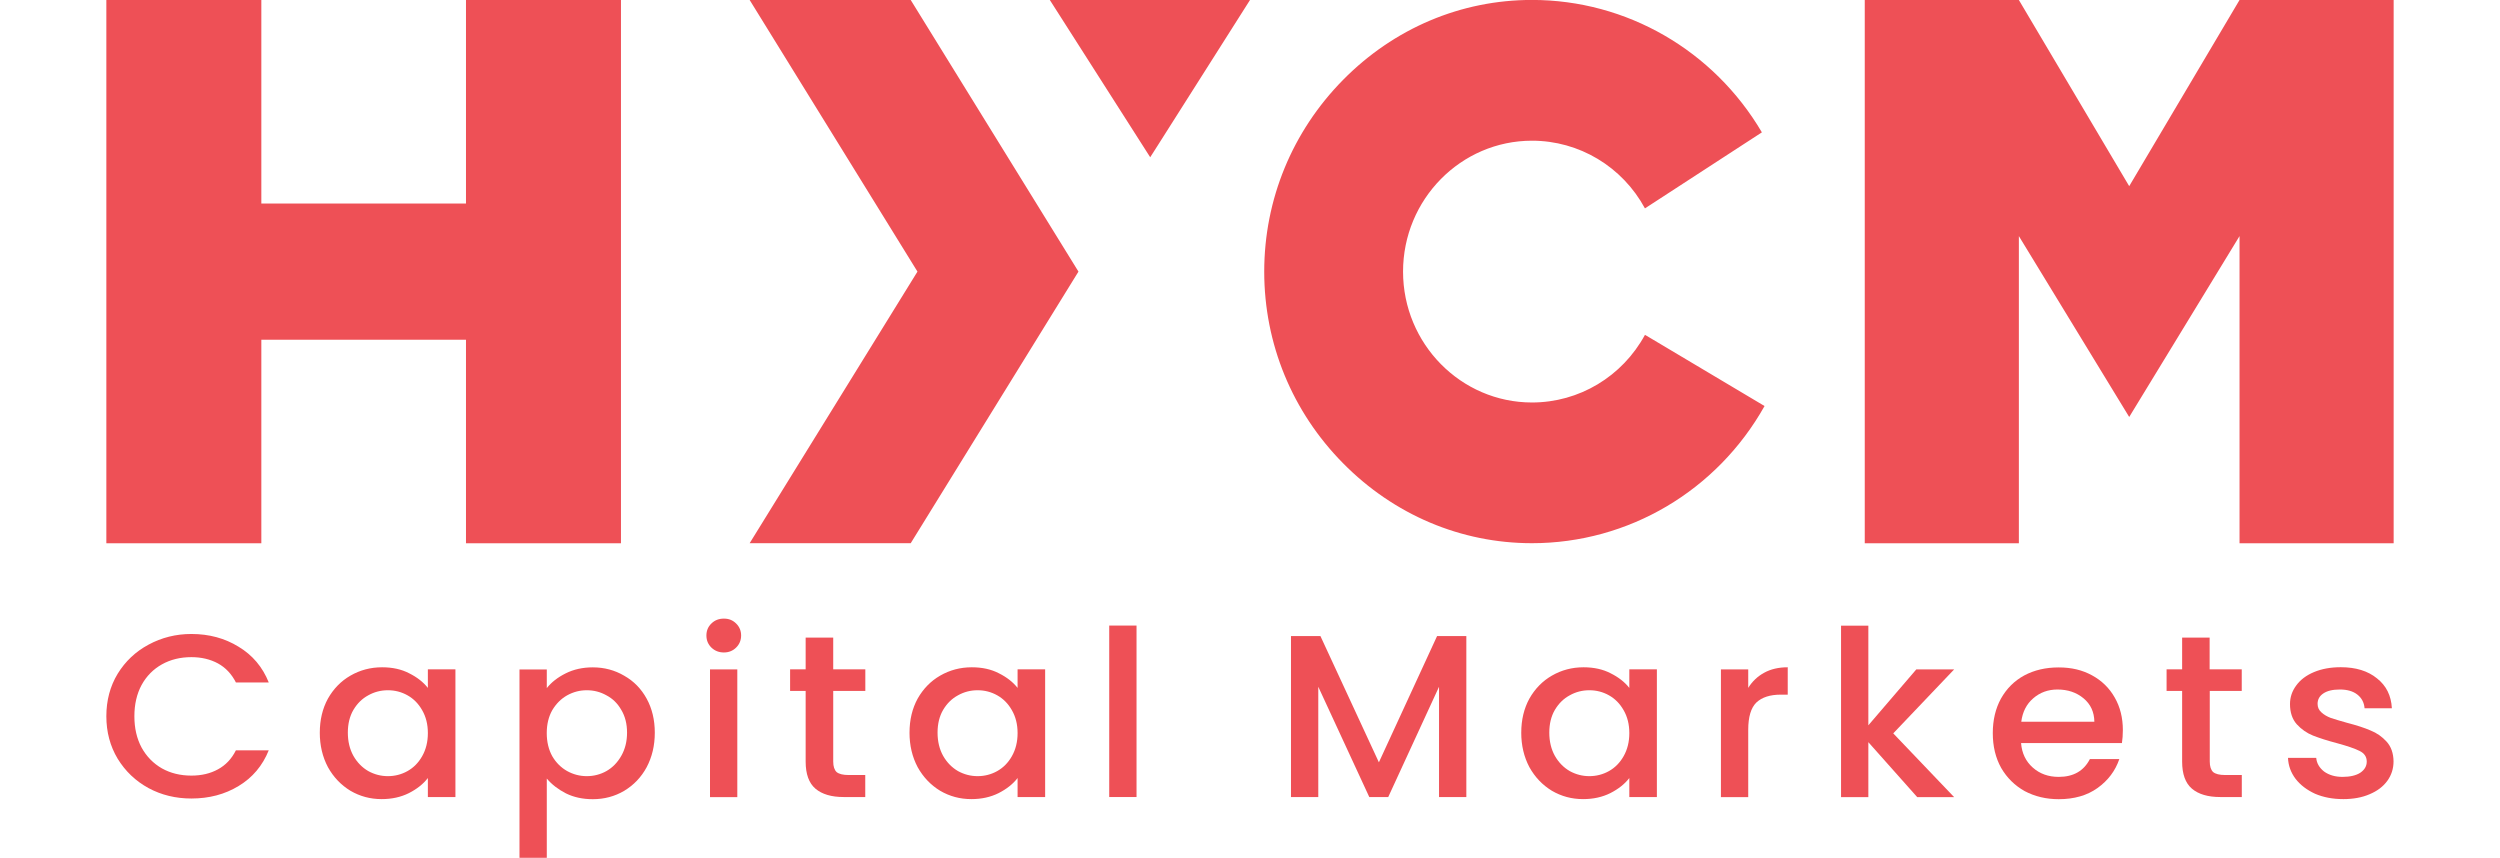<?xml version="1.0" encoding="UTF-8"?>
<svg id="Layer_1" data-name="Layer 1" xmlns="http://www.w3.org/2000/svg" version="1.1" viewBox="0 0 204 70">
  <defs>
    <style>
      .cls-1, .cls-2 {
        fill: #ee5056;
        stroke-width: 0px;
      }

      .cls-2 {
        fill-rule: evenodd;
      }
    </style>
  </defs>
  <g id="Layer_1-2" data-name="Layer 1">
    <g>
      <path class="cls-2" d="M134.228,27.326c-1.852,3.404-5.376,5.517-9.216,5.517-5.801,0-10.523-4.793-10.523-10.681s4.717-10.681,10.523-10.681c3.845,0,7.369,2.113,9.216,5.523l.016-.011,9.526-6.193C139.838,4.113,132.735-.005,125.007-.005c-5.795,0-11.264,2.315-15.414,6.525-4.145,4.205-6.432,9.76-6.432,15.643s2.282,11.438,6.432,15.637c4.145,4.205,9.619,6.525,15.414,6.525,7.876,0,15.098-4.276,18.981-11.193l-9.668-5.757-.098-.054.005.005ZM21.325,16.607h16.699V0h12.647v44.33h-12.647v-16.607h-16.699v16.607h-12.647V0h12.647v16.607ZM173.743,15.191L182.746,0h12.576v44.33h-12.576v-25.065l-9.003,14.76-9.003-14.76v25.065h-12.576V0h12.576l9.003,15.191ZM88.002,22.163l-13.687,22.162h-13.143l13.693-22.162L61.172,0h13.143l13.687,22.162ZM102,0l-7.473,11.781-.67,1.051-6.901-10.812L85.666,0h16.334Z"/>
      <path class="cls-1" d="M8.678,58.443c0-1.285.305-2.44.92-3.459.626-1.019,1.465-1.814,2.522-2.38,1.068-.577,2.233-.871,3.497-.871,1.449,0,2.729.349,3.851,1.04,1.133.681,1.955,1.65,2.462,2.914h-2.68c-.354-.692-.839-1.209-1.465-1.552-.626-.338-1.351-.512-2.168-.512-.899,0-1.699.196-2.402.588s-1.258.953-1.661,1.683c-.392.73-.588,1.58-.588,2.554s.196,1.819.588,2.554c.403.73.959,1.296,1.661,1.699.703.392,1.503.588,2.402.588.822,0,1.547-.169,2.168-.512.626-.338,1.117-.855,1.465-1.552h2.68c-.507,1.258-1.329,2.233-2.462,2.914-1.122.681-2.402,1.019-3.851,1.019-1.275,0-2.446-.283-3.497-.85-1.057-.577-1.895-1.378-2.522-2.402-.61-1.019-.92-2.173-.92-3.459v-.005Z"/>
      <path class="cls-1" d="M26.096,59.783c0-1.046.223-1.972.664-2.778.458-.806,1.068-1.432,1.836-1.874.784-.452,1.639-.681,2.582-.681.85,0,1.585.163,2.211.49.637.316,1.149.714,1.525,1.193v-1.514h2.249v10.419h-2.249v-1.552c-.376.49-.893.899-1.547,1.231-.654.327-1.394.49-2.228.49-.926,0-1.77-.229-2.544-.681-.768-.468-1.383-1.111-1.836-1.928-.441-.833-.664-1.77-.664-2.816ZM34.914,59.821c0-.719-.158-1.34-.468-1.874-.3-.528-.697-.931-1.193-1.209s-1.029-.414-1.601-.414-1.106.136-1.601.414c-.496.267-.899.659-1.215,1.193-.3.517-.452,1.133-.452,1.852s.153,1.351.452,1.89c.31.545.719.959,1.215,1.247.507.278,1.04.414,1.601.414s1.106-.136,1.601-.414.893-.681,1.193-1.209c.31-.545.468-1.171.468-1.89Z"/>
      <path class="cls-1" d="M44.614,56.155c.376-.479.893-.882,1.547-1.209s1.389-.49,2.211-.49c.937,0,1.792.229,2.56.681.784.441,1.394,1.068,1.836,1.874.441.806.664,1.732.664,2.778s-.223,1.983-.664,2.816c-.441.817-1.057,1.46-1.836,1.928-.768.452-1.623.681-2.56.681-.822,0-1.552-.158-2.19-.474-.637-.327-1.16-.73-1.563-1.209v6.465h-2.228v-15.37h2.228v1.53h-.005ZM51.167,59.783c0-.719-.158-1.334-.468-1.852-.3-.528-.703-.926-1.215-1.193-.496-.278-1.029-.414-1.601-.414s-1.095.136-1.601.414c-.496.278-.899.681-1.215,1.209-.3.528-.452,1.155-.452,1.874s.153,1.351.452,1.89c.31.528.719.931,1.215,1.209.507.278,1.04.414,1.601.414s1.106-.136,1.601-.414c.507-.289.91-.708,1.215-1.247.31-.545.468-1.171.468-1.89Z"/>
      <path class="cls-1" d="M59.07,53.241c-.403,0-.741-.131-1.019-.398-.272-.267-.408-.594-.408-.986s.136-.719.408-.98c.272-.267.61-.398,1.019-.398s.724.131.997.398c.272.267.408.594.408.98s-.136.719-.408.986-.605.398-.997.398ZM60.164,54.625v10.419h-2.228v-10.419h2.228Z"/>
      <path class="cls-1" d="M67.991,56.378v5.768c0,.392.093.675.272.85.196.163.523.245.975.245h1.367v1.797h-1.759c-1.002,0-1.77-.229-2.304-.681s-.801-1.193-.801-2.211v-5.768h-1.269v-1.759h1.269v-2.593h2.249v2.593h2.62v1.759s-2.62,0-2.62,0Z"/>
      <path class="cls-1" d="M74.217,59.783c0-1.046.223-1.972.664-2.778.458-.806,1.068-1.432,1.836-1.874.784-.452,1.639-.681,2.582-.681.85,0,1.585.163,2.211.49.637.316,1.149.714,1.525,1.193v-1.514h2.249v10.419h-2.249v-1.552c-.376.49-.893.899-1.547,1.231-.654.327-1.394.49-2.228.49-.926,0-1.77-.229-2.544-.681-.768-.468-1.383-1.111-1.836-1.928-.441-.833-.664-1.77-.664-2.816h0ZM83.035,59.821c0-.719-.158-1.34-.468-1.874-.3-.528-.697-.931-1.193-1.209s-1.029-.414-1.601-.414-1.106.136-1.601.414c-.496.267-.899.659-1.215,1.193-.3.517-.452,1.133-.452,1.852s.153,1.351.452,1.89c.31.545.719.959,1.215,1.247.507.278,1.04.414,1.601.414s1.106-.136,1.601-.414.893-.681,1.193-1.209c.31-.545.468-1.171.468-1.89Z"/>
      <path class="cls-1" d="M92.741,51.046v13.992h-2.228v-13.992h2.228Z"/>
      <path class="cls-1" d="M119.653,51.901v13.137h-2.228v-8.998l-4.145,8.998h-1.547l-4.161-8.998v8.998h-2.228v-13.137h2.402l4.771,10.305,4.749-10.305h2.386,0Z"/>
      <path class="cls-1" d="M124.135,59.783c0-1.046.223-1.972.664-2.778.458-.806,1.068-1.432,1.836-1.874.784-.452,1.639-.681,2.582-.681.85,0,1.585.163,2.211.49.637.316,1.149.714,1.525,1.193v-1.514h2.249v10.419h-2.249v-1.552c-.376.49-.893.899-1.547,1.231-.654.327-1.394.49-2.228.49-.926,0-1.77-.229-2.544-.681-.768-.468-1.383-1.111-1.836-1.928-.441-.833-.664-1.77-.664-2.816h0ZM132.953,59.821c0-.719-.158-1.34-.468-1.874-.3-.528-.697-.931-1.193-1.209s-1.029-.414-1.601-.414-1.106.136-1.601.414c-.496.267-.899.659-1.215,1.193-.3.517-.452,1.133-.452,1.852s.153,1.351.452,1.89c.31.545.719.959,1.215,1.247.507.278,1.04.414,1.601.414s1.106-.136,1.601-.414.893-.681,1.193-1.209c.31-.545.468-1.171.468-1.89Z"/>
      <path class="cls-1" d="M142.654,56.133c.327-.528.757-.937,1.291-1.231.55-.305,1.193-.452,1.934-.452v2.233h-.566c-.871,0-1.536.212-1.993.643-.441.43-.664,1.171-.664,2.233v5.485h-2.228v-10.419h2.228v1.514-.005Z"/>
      <path class="cls-1" d="M154.489,59.842l4.967,5.202h-3.012l-3.987-4.483v4.483h-2.228v-13.992h2.228v8.132l3.911-4.559h3.088s-4.967,5.218-4.967,5.218Z"/>
      <path class="cls-1" d="M173.225,59.576c0,.392-.027.746-.076,1.057h-8.23c.065.833.387,1.498.959,2.004.572.507,1.275.757,2.113.757,1.198,0,2.048-.485,2.544-1.454h2.402c-.327.959-.92,1.748-1.781,2.364-.844.605-1.901.91-3.164.91-1.029,0-1.955-.223-2.778-.659-.806-.452-1.449-1.084-1.917-1.89-.458-.817-.686-1.765-.686-2.838s.223-2.01.664-2.816c.458-.817,1.089-1.449,1.895-1.89.822-.441,1.759-.659,2.816-.659s1.923.212,2.718.643,1.416,1.035,1.857,1.814c.441.768.664,1.656.664,2.663v-.005ZM170.9,58.895c-.011-.795-.305-1.432-.882-1.912s-1.285-.719-2.13-.719c-.768,0-1.427.24-1.977.719-.545.468-.871,1.1-.975,1.912h5.964Z"/>
      <path class="cls-1" d="M180.317,56.378v5.768c0,.392.093.675.272.85.196.163.517.245.975.245h1.367v1.797h-1.759c-1.002,0-1.776-.229-2.309-.681-.534-.452-.801-1.193-.801-2.211v-5.768h-1.269v-1.759h1.269v-2.593h2.244v2.593h2.62v1.759h-2.62.011Z"/>
      <path class="cls-1" d="M191.199,65.207c-.85,0-1.612-.147-2.288-.436-.664-.305-1.193-.708-1.585-1.209-.392-.517-.599-1.089-.626-1.721h2.304c.038.441.256.812.643,1.117.403.289.904.436,1.503.436s1.106-.114,1.449-.338c.354-.24.528-.545.528-.91,0-.392-.196-.681-.588-.871-.376-.191-.986-.398-1.819-.626-.806-.212-1.465-.425-1.977-.626-.507-.202-.948-.512-1.329-.926-.365-.414-.55-.964-.55-1.645,0-.556.169-1.057.507-1.514.338-.468.822-.833,1.449-1.095.637-.267,1.367-.398,2.19-.398,1.225,0,2.211.305,2.952.91.757.594,1.16,1.405,1.215,2.44h-2.228c-.038-.468-.234-.839-.588-1.117s-.828-.414-1.427-.414-1.035.109-1.351.321c-.316.212-.468.496-.468.85,0,.278.103.512.316.697.207.191.463.338.763.452.3.103.741.234,1.329.398.779.202,1.422.408,1.917.626.507.202.942.507,1.307.91.365.403.556.937.566,1.607,0,.594-.169,1.122-.507,1.59s-.822.833-1.449,1.095c-.615.267-1.334.398-2.168.398h.011Z"/>
    </g>
  </g>
</svg>